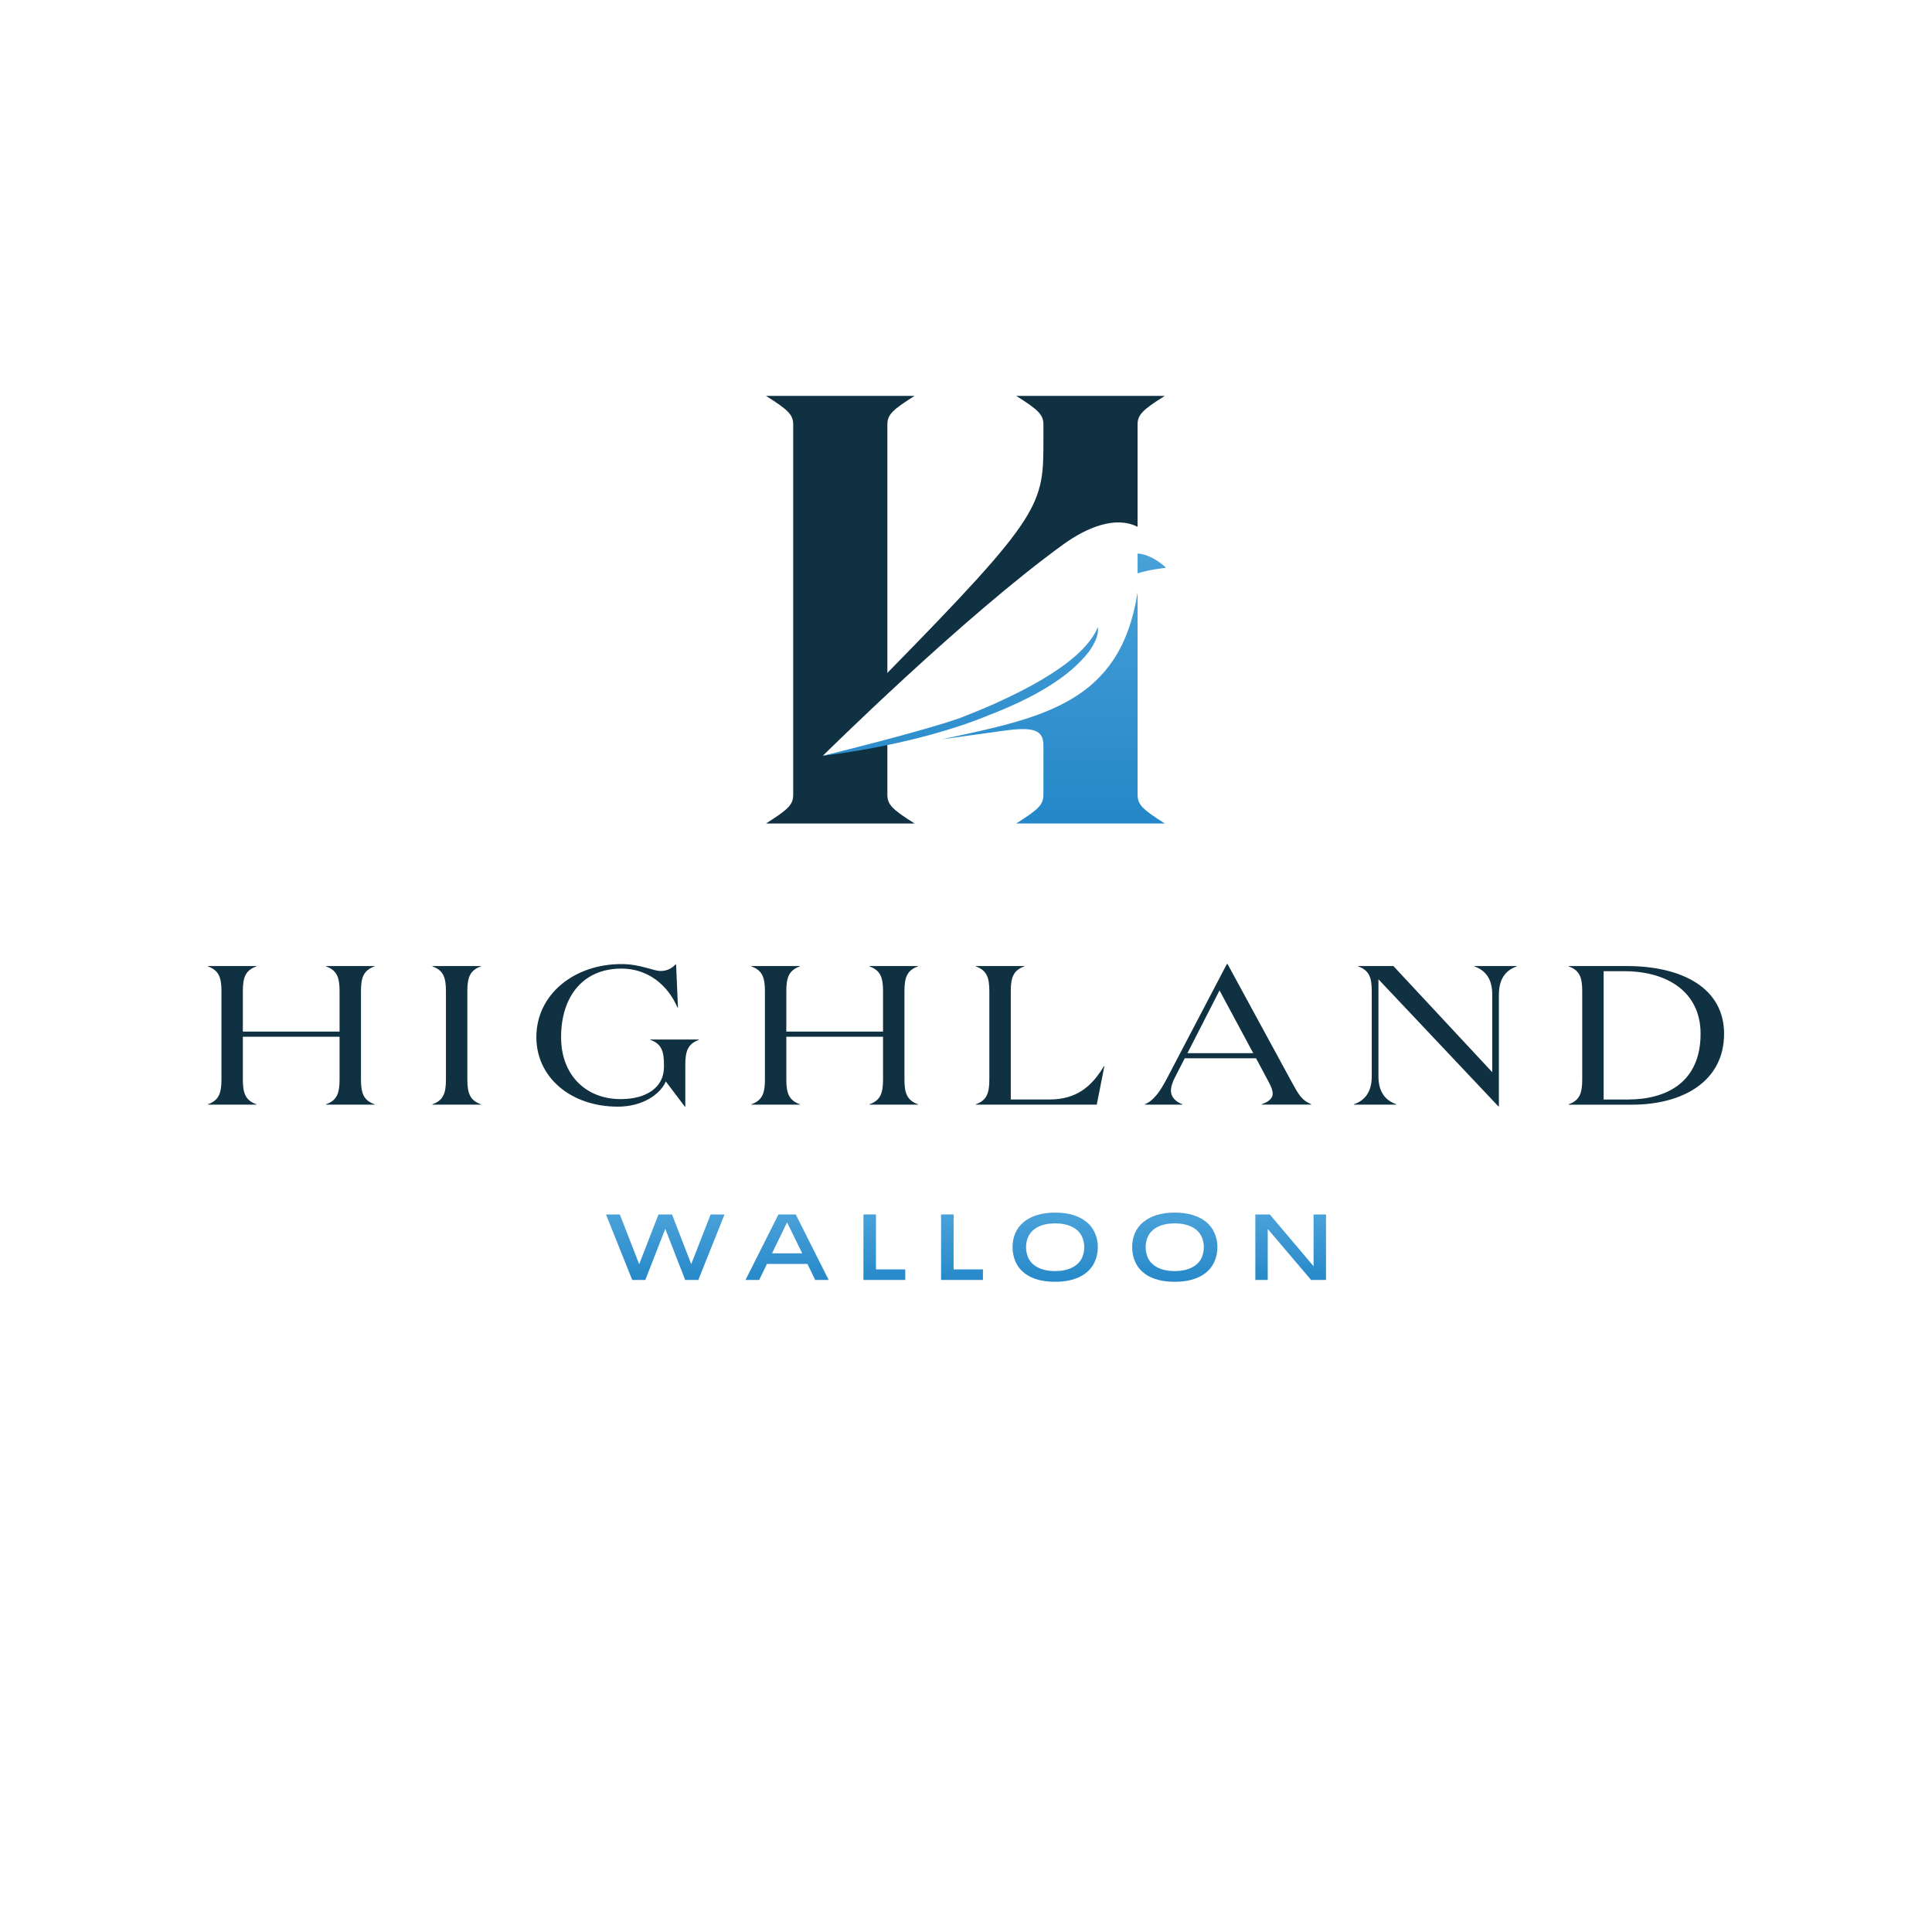 <?xml version="1.0" encoding="UTF-8"?>
<svg xmlns="http://www.w3.org/2000/svg" xmlns:xlink="http://www.w3.org/1999/xlink" id="Layer_2" data-name="Layer 2" viewBox="0 0 500 500">
  <defs>
    <style>
      .cls-1 {
        fill: url(#New_Gradient_Swatch_4);
      }

      .cls-1, .cls-2, .cls-3, .cls-4, .cls-5, .cls-6, .cls-7, .cls-8, .cls-9, .cls-10, .cls-11 {
        stroke-width: 0px;
      }

      .cls-2 {
        fill: url(#New_Gradient_Swatch_4-8);
      }

      .cls-3 {
        fill: url(#New_Gradient_Swatch_4-3);
      }

      .cls-4 {
        fill: url(#New_Gradient_Swatch_4-2);
      }

      .cls-5 {
        fill: url(#New_Gradient_Swatch_4-9);
      }

      .cls-6 {
        fill: url(#New_Gradient_Swatch_4-6);
      }

      .cls-7 {
        fill: url(#New_Gradient_Swatch_4-7);
      }

      .cls-8 {
        fill: url(#New_Gradient_Swatch_4-4);
      }

      .cls-9 {
        fill: url(#New_Gradient_Swatch_4-5);
      }

      .cls-10 {
        fill: url(#New_Gradient_Swatch_4-10);
      }

      .cls-11 {
        fill: #0f3142;
      }
    </style>
    <linearGradient id="New_Gradient_Swatch_4" data-name="New Gradient Swatch 4" x1="172.17" y1="332.68" x2="172.17" y2="315.24" gradientUnits="userSpaceOnUse">
      <stop offset="0" stop-color="#2487c8"></stop>
      <stop offset="1" stop-color="#48a0d8"></stop>
    </linearGradient>
    <linearGradient id="New_Gradient_Swatch_4-2" data-name="New Gradient Swatch 4" x1="203.7" y1="332.68" x2="203.7" y2="315.24" xlink:href="#New_Gradient_Swatch_4"></linearGradient>
    <linearGradient id="New_Gradient_Swatch_4-3" data-name="New Gradient Swatch 4" x1="228.87" y1="332.68" x2="228.87" y2="315.24" xlink:href="#New_Gradient_Swatch_4"></linearGradient>
    <linearGradient id="New_Gradient_Swatch_4-4" data-name="New Gradient Swatch 4" x1="248.97" y1="332.68" x2="248.97" y2="315.24" xlink:href="#New_Gradient_Swatch_4"></linearGradient>
    <linearGradient id="New_Gradient_Swatch_4-5" data-name="New Gradient Swatch 4" x1="273.07" y1="332.68" x2="273.07" y2="315.24" xlink:href="#New_Gradient_Swatch_4"></linearGradient>
    <linearGradient id="New_Gradient_Swatch_4-6" data-name="New Gradient Swatch 4" x1="304.02" y1="332.68" x2="304.02" y2="315.24" xlink:href="#New_Gradient_Swatch_4"></linearGradient>
    <linearGradient id="New_Gradient_Swatch_4-7" data-name="New Gradient Swatch 4" x1="334.02" y1="332.68" x2="334.02" y2="315.24" xlink:href="#New_Gradient_Swatch_4"></linearGradient>
    <linearGradient id="New_Gradient_Swatch_4-8" data-name="New Gradient Swatch 4" x1="298.08" y1="213.15" x2="298.08" y2="144.63" xlink:href="#New_Gradient_Swatch_4"></linearGradient>
    <linearGradient id="New_Gradient_Swatch_4-9" data-name="New Gradient Swatch 4" x1="272.56" y1="213.12" x2="272.56" y2="144.6" xlink:href="#New_Gradient_Swatch_4"></linearGradient>
    <linearGradient id="New_Gradient_Swatch_4-10" data-name="New Gradient Swatch 4" x1="248.56" y1="213.15" x2="248.56" y2="144.63" xlink:href="#New_Gradient_Swatch_4"></linearGradient>
  </defs>
  <g>
    <polygon class="cls-1" points="178.89 327.15 173.92 314.3 170.42 314.3 165.42 327.17 160.41 314.3 156.83 314.3 163.62 331.25 167.01 331.25 172.17 318.02 177.33 331.25 180.72 331.25 187.51 314.3 183.91 314.3 178.89 327.15"></polygon>
    <path class="cls-4" d="m201.46,314.3l-8.52,16.95h3.53l2.02-4.15h10.47l2.02,4.15h3.48l-8.52-16.95h-4.47Zm-1.66,10.06l3.87-7.97h.05l3.89,7.97h-7.8Z"></path>
    <polygon class="cls-3" points="226.7 314.3 223.46 314.3 223.46 331.25 234.28 331.25 234.28 328.52 226.7 328.52 226.7 314.3"></polygon>
    <polygon class="cls-8" points="246.79 314.3 243.55 314.3 243.55 331.25 254.38 331.25 254.38 328.52 246.79 328.52 246.79 314.3"></polygon>
    <path class="cls-9" d="m281.15,316.21c-.94-.78-2.1-1.37-3.46-1.78-1.36-.41-2.91-.61-4.63-.61s-3.25.21-4.62.62c-1.37.42-2.53,1.02-3.48,1.8-.95.78-1.68,1.73-2.17,2.83-.5,1.14-.74,2.37-.74,3.7s.26,2.65.77,3.77c.74,1.66,1.98,2.95,3.73,3.84,1.75.9,3.92,1.34,6.5,1.34s4.72-.44,6.47-1.32c1.75-.88,3.01-2.14,3.76-3.77.56-1.2.84-2.49.84-3.87s-.27-2.58-.82-3.79c-.48-1.07-1.19-2-2.14-2.77Zm-1.08,9.21c-.51,1.14-1.38,2.01-2.59,2.62-1.22.61-2.69.91-4.42.91s-3.2-.3-4.41-.91c-1.21-.61-2.07-1.48-2.58-2.62-.35-.83-.53-1.71-.53-2.64s.18-1.81.53-2.64c.51-1.14,1.37-2.01,2.58-2.62,1.21-.61,2.68-.91,4.41-.91s3.2.3,4.42.91c1.22.61,2.08,1.48,2.59,2.62.35.83.53,1.71.53,2.64s-.18,1.81-.53,2.64Z"></path>
    <path class="cls-6" d="m312.1,316.21c-.94-.78-2.1-1.37-3.46-1.78-1.36-.41-2.91-.61-4.63-.61s-3.25.21-4.62.62c-1.37.42-2.53,1.02-3.48,1.8-.95.78-1.68,1.73-2.17,2.83-.5,1.14-.74,2.37-.74,3.7s.26,2.65.77,3.77c.74,1.66,1.98,2.95,3.73,3.84,1.75.9,3.92,1.34,6.5,1.34s4.72-.44,6.47-1.32c1.75-.88,3.01-2.14,3.76-3.77.56-1.2.84-2.49.84-3.87s-.27-2.58-.82-3.79c-.48-1.07-1.19-2-2.14-2.77Zm-1.08,9.21c-.51,1.14-1.38,2.01-2.59,2.62-1.22.61-2.69.91-4.42.91s-3.2-.3-4.41-.91c-1.21-.61-2.07-1.48-2.58-2.62-.35-.83-.53-1.71-.53-2.64s.18-1.81.53-2.64c.51-1.14,1.37-2.01,2.58-2.62,1.21-.61,2.68-.91,4.41-.91s3.2.3,4.42.91c1.22.61,2.08,1.48,2.59,2.62.35.83.53,1.71.53,2.64s-.18,1.81-.53,2.64Z"></path>
    <polygon class="cls-7" points="339.95 314.3 339.95 327.7 328.62 314.3 324.88 314.3 324.88 331.25 328.09 331.25 328.09 318.05 339.31 331.25 343.17 331.25 343.17 314.3 339.95 314.3"></polygon>
  </g>
  <g>
    <path class="cls-11" d="m294.41,102.45h0s-24.37,0-24.37,0h0s-7.05,0-7.05,0c5.86,3.69,7.05,4.91,7.05,7.48v3.62c0,17.12,0,19.4-40.39,60.6v-64.22c0-2.57,1.19-3.79,7.05-7.48h-7.05s0,0,0,0h-24.37s-7.05,0-7.05,0c5.86,3.69,7.05,4.91,7.05,7.48v95.71c0,2.57-1.19,3.79-7.05,7.48h7.05s24.37,0,24.37,0h7.05c-5.86-3.69-7.05-4.91-7.05-7.48v-13.23l-16.7,3.18s36.49-36.11,62.29-54.74c6.02-4.34,13.44-7.42,19.16-4.51v-26.41c0-2.57,1.19-3.79,7.05-7.48h-7.05Z"></path>
    <path class="cls-2" d="m301.76,146.93s-3.4-3.4-7.35-3.69v5.14c3.13-1,7.35-1.44,7.35-1.44Z"></path>
    <path class="cls-5" d="m294.41,205.64v-52.39c-4.41,28.52-24.2,32.47-50.75,38.09l16.18-2.24c7.65-1.06,10.2-.19,10.2,3.83v12.71c0,2.57-1.19,3.79-7.05,7.48h7.05s24.37,0,24.37,0h7.05c-5.86-3.69-7.05-4.91-7.05-7.48Z"></path>
    <path class="cls-10" d="m284.12,162.3c-3.32,8.14-16.35,15.16-26.88,19.89-2.84,1.26-5.72,2.44-8.64,3.57-9.61,3.47-35.64,9.83-35.64,9.83,0,0,23.91-2.59,43.12-10.57,0,0,0,0,0,0,10.51-4.08,20.48-9.4,25.86-16.55,1.39-2,2.46-4.18,2.18-6.17Z"></path>
  </g>
  <g>
    <path class="cls-11" d="m57.31,256.57c0-3.38-.55-5.43-3.5-6.46v-.1h12.54v.1c-2.95,1.02-3.5,3.07-3.5,6.46v10.4h25.03v-10.4c0-3.38-.55-5.43-3.5-6.46v-.1h12.54v.1c-2.95,1.02-3.5,3.07-3.5,6.46v22.75c0,3.38.55,5.43,3.5,6.46v.1h-12.54v-.1c2.95-1.02,3.5-3.08,3.5-6.46v-11.02h-25.03v11.02c0,3.38.55,5.43,3.5,6.46v.1h-12.54v-.1c2.95-1.02,3.5-3.08,3.5-6.46v-22.75Z"></path>
    <path class="cls-11" d="m124.45,285.78v.1h-12.54v-.1c2.95-1.02,3.5-3.08,3.5-6.46v-22.75c0-3.38-.55-5.43-3.5-6.46v-.1h12.54v.1c-2.95,1.02-3.5,3.07-3.5,6.46v22.75c0,3.38.55,5.43,3.5,6.46Z"></path>
    <path class="cls-11" d="m145.21,268.46c0,9.68,6.33,15.99,15.43,15.99,6.58,0,11.19-2.97,11.19-8.3v-.56c0-3.38-.55-5.43-3.5-6.46v-.1h12.54v.1c-2.95,1.02-3.51,3.07-3.51,6.46v10.81h-.12l-4.92-6.51c-1.41,3.23-5.9,6.51-12.42,6.51-12.18,0-21.09-7.58-21.09-17.99,0-11.12,9.84-18.91,22.01-18.91,4.92,0,8.24,1.79,10.15,1.79,2.03,0,3.2-1.02,4-1.79l.49,11.27h-.12c-2.52-5.89-7.69-10.1-14.51-10.1-9.96,0-15.62,7.23-15.62,17.78Z"></path>
    <path class="cls-11" d="m197.96,256.57c0-3.38-.55-5.43-3.5-6.46v-.1h12.54v.1c-2.95,1.02-3.5,3.07-3.5,6.46v10.4h25.03v-10.4c0-3.38-.55-5.43-3.5-6.46v-.1h12.54v.1c-2.95,1.02-3.5,3.07-3.5,6.46v22.75c0,3.38.55,5.43,3.5,6.46v.1h-12.54v-.1c2.95-1.02,3.5-3.08,3.5-6.46v-11.02h-25.03v11.02c0,3.38.55,5.43,3.5,6.46v.1h-12.54v-.1c2.95-1.02,3.5-3.08,3.5-6.46v-22.75Z"></path>
    <path class="cls-11" d="m265.09,250.01v.1c-2.95,1.02-3.5,3.07-3.5,6.46v27.98h9.96c6.89,0,10.88-3.18,14.14-8.61h.12l-1.97,9.94h-31.3v-.1c2.95-1.02,3.5-3.08,3.5-6.46v-22.75c0-3.38-.55-5.43-3.5-6.46v-.1h12.54Z"></path>
    <path class="cls-11" d="m306.02,285.88h-9.72v-.1c2.4-1.02,4-3.43,5.78-6.82l15.43-29.47h.18l16.66,30.64c1.84,3.33,2.58,4.61,4.98,5.64v.1h-12.79v-.1c1.78-.62,2.83-1.49,2.83-2.72,0-.82-.37-1.84-1.05-3.07l-3.26-6.1h-18.45l-2.52,4.92c-.55,1.08-1.05,2.25-1.05,3.54,0,1.54,1.23,2.82,2.95,3.43v.1Zm1.29-13.32h17.03l-8.73-16.24-8.3,16.24Z"></path>
    <path class="cls-11" d="m387.91,257.34v29h-.12l-31.05-32.9v25.11c0,3.89,1.66,6.2,4.61,7.23v.1h-10.95v-.1c2.95-1.02,4.61-3.33,4.61-7.23v-21.98c0-3.38-.55-5.43-3.5-6.46v-.1h9.1l25.58,27.47v-20.14c0-3.89-1.66-6.2-4.61-7.23v-.1h10.95v.1c-2.95,1.02-4.61,3.33-4.61,7.23Z"></path>
    <path class="cls-11" d="m405.98,285.78c2.95-1.02,3.5-3.08,3.5-6.46v-22.75c0-3.38-.55-5.43-3.5-6.46v-.1h14.94c14.82,0,25.27,5.94,25.27,17.53,0,12.45-10.88,18.35-23.8,18.35h-16.42v-.1Zm15.31-1.23c10.15,0,18.82-4.56,18.82-17.01,0-10.81-8.61-16.19-19.74-16.19h-5.35v33.21h6.27Z"></path>
  </g>
</svg>
